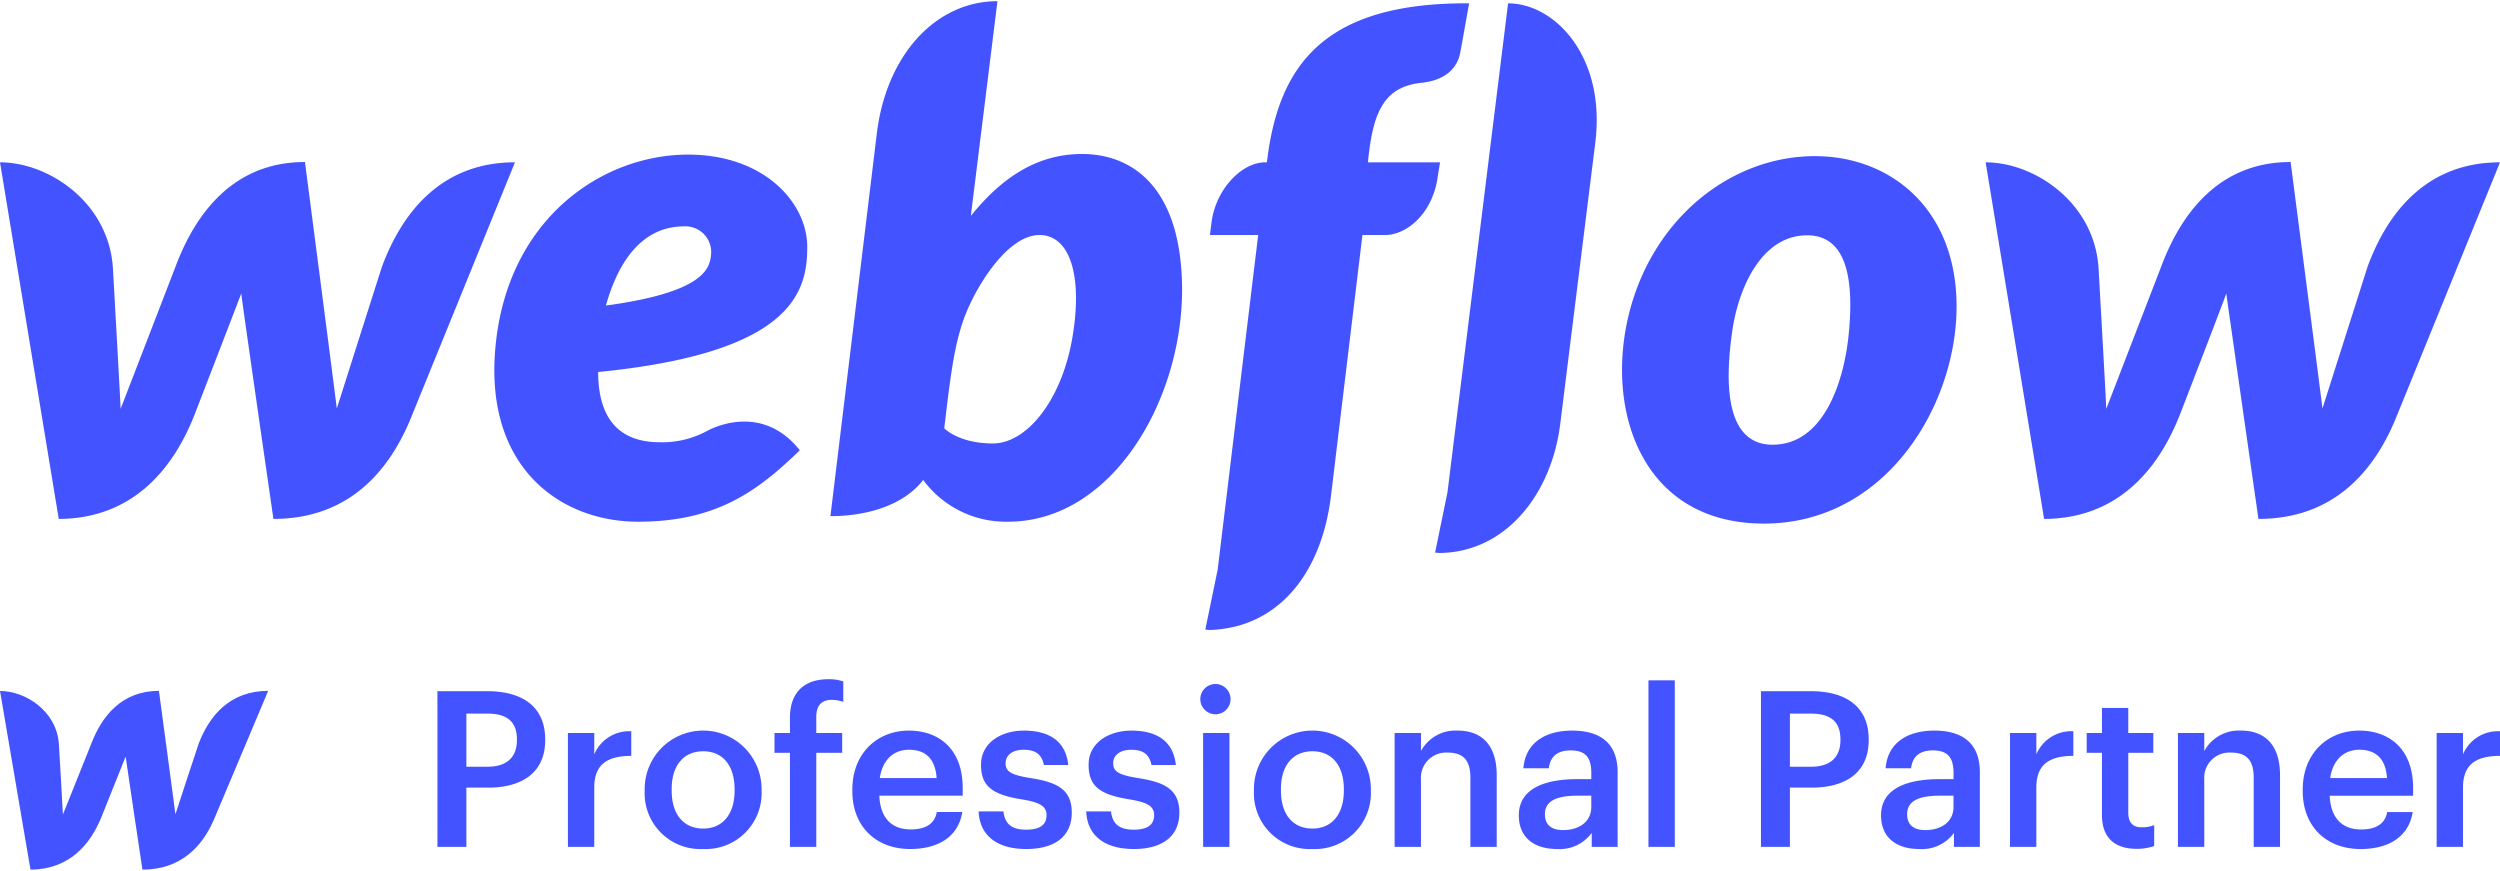 <svg xmlns="http://www.w3.org/2000/svg" xmlns:xlink="http://www.w3.org/1999/xlink" width="402" height="140" viewBox="0 0 402 140">
  <defs>
    <clipPath id="clip-Webflow_Pro_logo">
      <rect width="402" height="140"/>
    </clipPath>
  </defs>
  <g id="Webflow_Pro_logo" data-name="Webflow Pro logo" clip-path="url(#clip-Webflow_Pro_logo)">
    <path id="Webflow_logo" d="M129.806,39.539c0-7.211-7.012-14.87-19.148-14.87-13.627,0-28.6,10-30.885,29.94C77.436,74.75,89.969,83.7,102.6,83.7s19.247-4.924,26.011-11.489c-5.819-7.311-13.329-3.929-14.771-3.183a15.119,15.119,0,0,1-7.808,1.89c-4.874,0-9.847-2.188-9.847-11.29C127.419,56.548,129.806,46.75,129.806,39.539Zm-15.467,1.194c-.2,2.238-1.094,6.068-16.91,8.206,3.332-11.837,9.7-12.732,12.632-12.732A4.131,4.131,0,0,1,114.338,40.732Zm-52.917,1.94S54.707,63.759,54.16,65.5c-.2-1.79-5.123-39.638-5.123-39.638-11.439,0-17.556,8.156-20.789,16.76,0,0-8.156,21.137-8.853,22.927-.05-1.641-1.243-22.679-1.243-22.679C17.457,32.327,7.808,25.911,0,25.911L9.449,83.255C21.435,83.2,27.9,75.1,31.283,66.494c0,0,7.211-18.65,7.51-19.5.05.8,5.172,36.256,5.172,36.256,12.036,0,18.5-7.609,21.982-15.915l16.86-41.428C70.921,25.911,64.654,34.018,61.421,42.672Zm112.548-18.1c-7.41,0-13.08,4.028-17.854,9.947v-.05L160.392,0c-9.847,0-17.854,8.554-19.4,21.286l-7.46,61.521c5.67,0,11.687-1.641,14.92-5.819A16.52,16.52,0,0,0,162.083,83.7c16.611,0,28-19.3,28-37.4C189.984,29.791,181.977,24.569,173.97,24.569ZM172.428,54.16c-1.741,10.1-7.361,16.959-12.782,16.959-5.471,0-7.808-2.437-7.808-2.437,1.044-8.853,1.691-14.274,3.68-18.949S162.232,37.6,167.156,37.6C171.98,37.6,174.168,44.015,172.428,54.16Zm59.134-28.249H219.973l.05-.6c.8-7.56,2.586-11.538,8.5-12.185,4.028-.4,5.819-2.487,6.266-4.774.348-1.79,1.442-8.007,1.442-8.007C212.961.2,205.65,10.245,203.76,25.563l-.05.348h-.249c-3.78,0-7.957,4.277-8.654,9.7l-.249,1.989h7.759L195.8,91.411l-1.989,9.648c.249,0,.547.05.8.05,10.892-.4,17.855-9,19.4-21.485L219.078,37.6h3.631c3.581,0,7.758-3.581,8.5-9.549Zm60.278-.995c-13.378,0-26.011,9.847-29.89,25.315S263.938,84,283.633,84c19.645,0,30.984-19.048,30.984-34.913C314.617,33.322,303.924,24.917,291.839,24.917Zm5.421,28.746c-.7,7.012-3.78,17.656-12.235,17.656-8.5,0-7.311-12.434-6.465-18.352.9-6.316,4.426-15.318,12.036-15.318C297.409,37.649,298.056,45.755,297.26,53.663Zm83.454-10.991S374,63.759,373.453,65.5c-.2-1.79-5.123-39.638-5.123-39.638-11.439,0-17.556,8.156-20.789,16.76,0,0-8.156,21.137-8.853,22.927-.05-1.641-1.243-22.679-1.243-22.679-.7-10.544-10.345-16.959-18.153-16.959l9.4,57.343c11.986-.05,18.451-8.156,21.833-16.76,0,0,7.211-18.65,7.46-19.5.1.8,5.172,36.256,5.172,36.256,12.036,0,18.5-7.609,21.982-15.915L402,25.911C390.163,25.911,383.9,34.018,380.714,42.672ZM242.5.348l-9.748,78.629h0l-1.989,9.7c.249,0,.547.05.8.05h0c10.494-.149,17.954-9.35,19.347-20.938l5.62-45.109C258.219,8.9,250.013.348,242.5.348Z" transform="translate(0 0.191)" fill="#4353ff"/>
    <path id="Path_215" data-name="Path 215" d="M47.977,23.408s-3.506,10.549-3.769,11.445c-.1-.9-2.654-19.853-2.654-19.853-5.978,0-9.16,4.068-10.841,8.408,0,0-4.255,10.588-4.6,11.484-.02-.837-.649-11.367-.649-11.367-.365-5.294-5.39-8.506-9.463-8.506l4.9,28.729c6.262-.019,9.626-4.088,11.389-8.408,0,0,3.749-9.343,3.911-9.771.04.409,2.7,18.179,2.7,18.179,6.262,0,9.646-3.815,11.469-7.98L59.122,15C52.921,15,49.659,19.068,47.977,23.408Z" transform="translate(-16 96.089)" fill="#4353ff"/>
    <path id="Path_216" data-name="Path 216" d="M51.148,41.172H55.8V31.651h3.5c5.355,0,9.171-2.345,9.171-7.63v-.14c0-5.25-3.675-7.735-9.276-7.735h-8.05ZM55.8,28.291V19.75h3.4c2.975,0,4.725,1.155,4.725,4.13v.14c0,2.765-1.645,4.27-4.725,4.27ZM72.127,41.172h4.235V31.651c0-3.885,2.24-5.075,5.95-5.11V22.586a6.1,6.1,0,0,0-5.95,3.71v-3.43H72.127Zm21.761-2.94c-3.22,0-5.075-2.345-5.075-6.09v-.28c0-3.78,1.925-6.055,5.075-6.055s5.04,2.31,5.04,6.09v.245C98.928,35.886,97.038,38.232,93.888,38.232Zm-.035,3.29a9,9,0,0,0,9.416-9.416v-.28a9.4,9.4,0,0,0-18.8.105v.28A8.968,8.968,0,0,0,93.853,41.522Zm13.977-.35h4.235V26.051h4.165V22.866h-4.165V20.24c0-1.575.7-2.7,2.415-2.7a5.809,5.809,0,0,1,1.925.315V14.57a7.174,7.174,0,0,0-2.415-.35c-3.92,0-6.16,2.17-6.16,6.2v2.45h-2.485v3.185h2.485Zm19.313.35c4.69,0,7.805-2.1,8.4-5.95h-4.1c-.315,1.785-1.645,2.8-4.2,2.8-3.15,0-4.9-1.96-5.04-5.425h13.406V31.721c0-6.545-4.1-9.241-8.646-9.241-5.215,0-9.1,3.78-9.1,9.451v.28C117.868,37.987,121.753,41.522,127.144,41.522Zm-4.865-11.411c.42-2.835,2.135-4.55,4.69-4.55,2.625,0,4.235,1.4,4.445,4.55Zm23.555,11.411c4.69,0,7.315-2.135,7.315-5.845,0-3.885-2.555-4.935-6.86-5.6-2.905-.49-3.78-1.015-3.78-2.345,0-1.3,1.085-2.17,2.905-2.17,1.96,0,2.905.77,3.255,2.45h3.92c-.455-4.13-3.43-5.53-7.175-5.53-3.43,0-6.86,1.82-6.86,5.5,0,3.43,1.785,4.8,6.615,5.565,2.7.455,3.92,1.015,3.92,2.52,0,1.54-1.015,2.345-3.29,2.345-2.485,0-3.43-1.085-3.64-2.94h-3.99C138.343,39.352,141.108,41.522,145.833,41.522Zm17.3,0c4.69,0,7.315-2.135,7.315-5.845,0-3.885-2.555-4.935-6.86-5.6-2.905-.49-3.78-1.015-3.78-2.345,0-1.3,1.085-2.17,2.905-2.17,1.96,0,2.905.77,3.255,2.45h3.92c-.455-4.13-3.43-5.53-7.175-5.53-3.43,0-6.86,1.82-6.86,5.5,0,3.43,1.785,4.8,6.615,5.565,2.7.455,3.92,1.015,3.92,2.52,0,1.54-1.015,2.345-3.29,2.345-2.485,0-3.43-1.085-3.64-2.94h-3.99C155.639,39.352,158.4,41.522,163.129,41.522Zm11.136-.35H178.5V22.866h-4.235Zm2.065-21.316a2.434,2.434,0,1,0-2.52-2.415A2.444,2.444,0,0,0,176.33,19.855Zm15.523,18.376c-3.22,0-5.075-2.345-5.075-6.09v-.28c0-3.78,1.925-6.055,5.075-6.055s5.04,2.31,5.04,6.09v.245C196.894,35.886,195,38.232,191.854,38.232Zm-.035,3.29a9,9,0,0,0,9.416-9.416v-.28a9.4,9.4,0,0,0-18.8.105v.28A8.968,8.968,0,0,0,191.819,41.522Zm13.241-.35h4.235V30.391a4.058,4.058,0,0,1,4.305-4.375c2.52,0,3.64,1.26,3.64,4.025V41.172h4.235V29.656c0-5.04-2.59-7.175-6.265-7.175a6.305,6.305,0,0,0-5.915,3.29V22.866H205.06Zm26.092.35a6.372,6.372,0,0,0,5.6-2.59v2.24h4.165V29.166c0-5.005-3.22-6.685-7.315-6.685s-7.49,1.785-7.84,6.055h4.1c.21-1.82,1.3-2.87,3.5-2.87,2.485,0,3.325,1.225,3.325,3.675v.945h-2.275c-5.25,0-9.381,1.54-9.381,5.81C225.026,39.912,227.791,41.522,231.151,41.522Zm1.015-3.045c-2.1,0-2.94-1.015-2.94-2.555,0-2.24,2.065-2.975,5.285-2.975h2.17v1.82C236.682,37.111,234.756,38.477,232.166,38.477Zm13.708,2.7h4.235V14.4h-4.235Zm18.089,0h4.655V31.651h3.5c5.355,0,9.171-2.345,9.171-7.63v-.14c0-5.25-3.675-7.735-9.276-7.735h-8.05Zm4.655-12.881V19.75h3.4c2.975,0,4.725,1.155,4.725,4.13v.14c0,2.765-1.645,4.27-4.725,4.27ZM289.4,41.522a6.372,6.372,0,0,0,5.6-2.59v2.24h4.165V29.166c0-5.005-3.22-6.685-7.315-6.685s-7.49,1.785-7.84,6.055h4.1c.21-1.82,1.3-2.87,3.5-2.87,2.485,0,3.325,1.225,3.325,3.675v.945h-2.275c-5.25,0-9.381,1.54-9.381,5.81C283.272,39.912,286.037,41.522,289.4,41.522Zm1.015-3.045c-2.1,0-2.94-1.015-2.94-2.555,0-2.24,2.065-2.975,5.285-2.975h2.17v1.82C294.928,37.111,293,38.477,290.412,38.477Zm13.6,2.7h4.235V31.651c0-3.885,2.24-5.075,5.95-5.11V22.586a6.1,6.1,0,0,0-5.95,3.71v-3.43h-4.235Zm20.314.315a8.142,8.142,0,0,0,2.87-.455v-3.36a5.2,5.2,0,0,1-2.065.35c-1.33,0-2.1-.735-2.1-2.345V26.051h4.025V22.866h-4.025V18.84H318.8v4.025h-2.45v3.185h2.45V36.061C318.8,39.527,320.689,41.487,324.329,41.487Zm6.69-.315h4.235V30.391a4.058,4.058,0,0,1,4.305-4.375c2.52,0,3.64,1.26,3.64,4.025V41.172h4.235V29.656c0-5.04-2.59-7.175-6.265-7.175a6.305,6.305,0,0,0-5.915,3.29V22.866H331.02Zm29.347.35c4.69,0,7.805-2.1,8.4-5.95h-4.1c-.315,1.785-1.645,2.8-4.2,2.8-3.15,0-4.9-1.96-5.04-5.425h13.406V31.721c0-6.545-4.1-9.241-8.646-9.241-5.215,0-9.1,3.78-9.1,9.451v.28C351.091,37.987,354.976,41.522,360.366,41.522ZM355.5,30.111c.42-2.835,2.135-4.55,4.69-4.55,2.625,0,4.235,1.4,4.445,4.55ZM372.62,41.172h4.235V31.651c0-3.885,2.24-5.075,5.95-5.11V22.586a6.1,6.1,0,0,0-5.95,3.71v-3.43H372.62Z" transform="translate(19.194 95)" fill="#4353ff"/>
  </g>
</svg>
